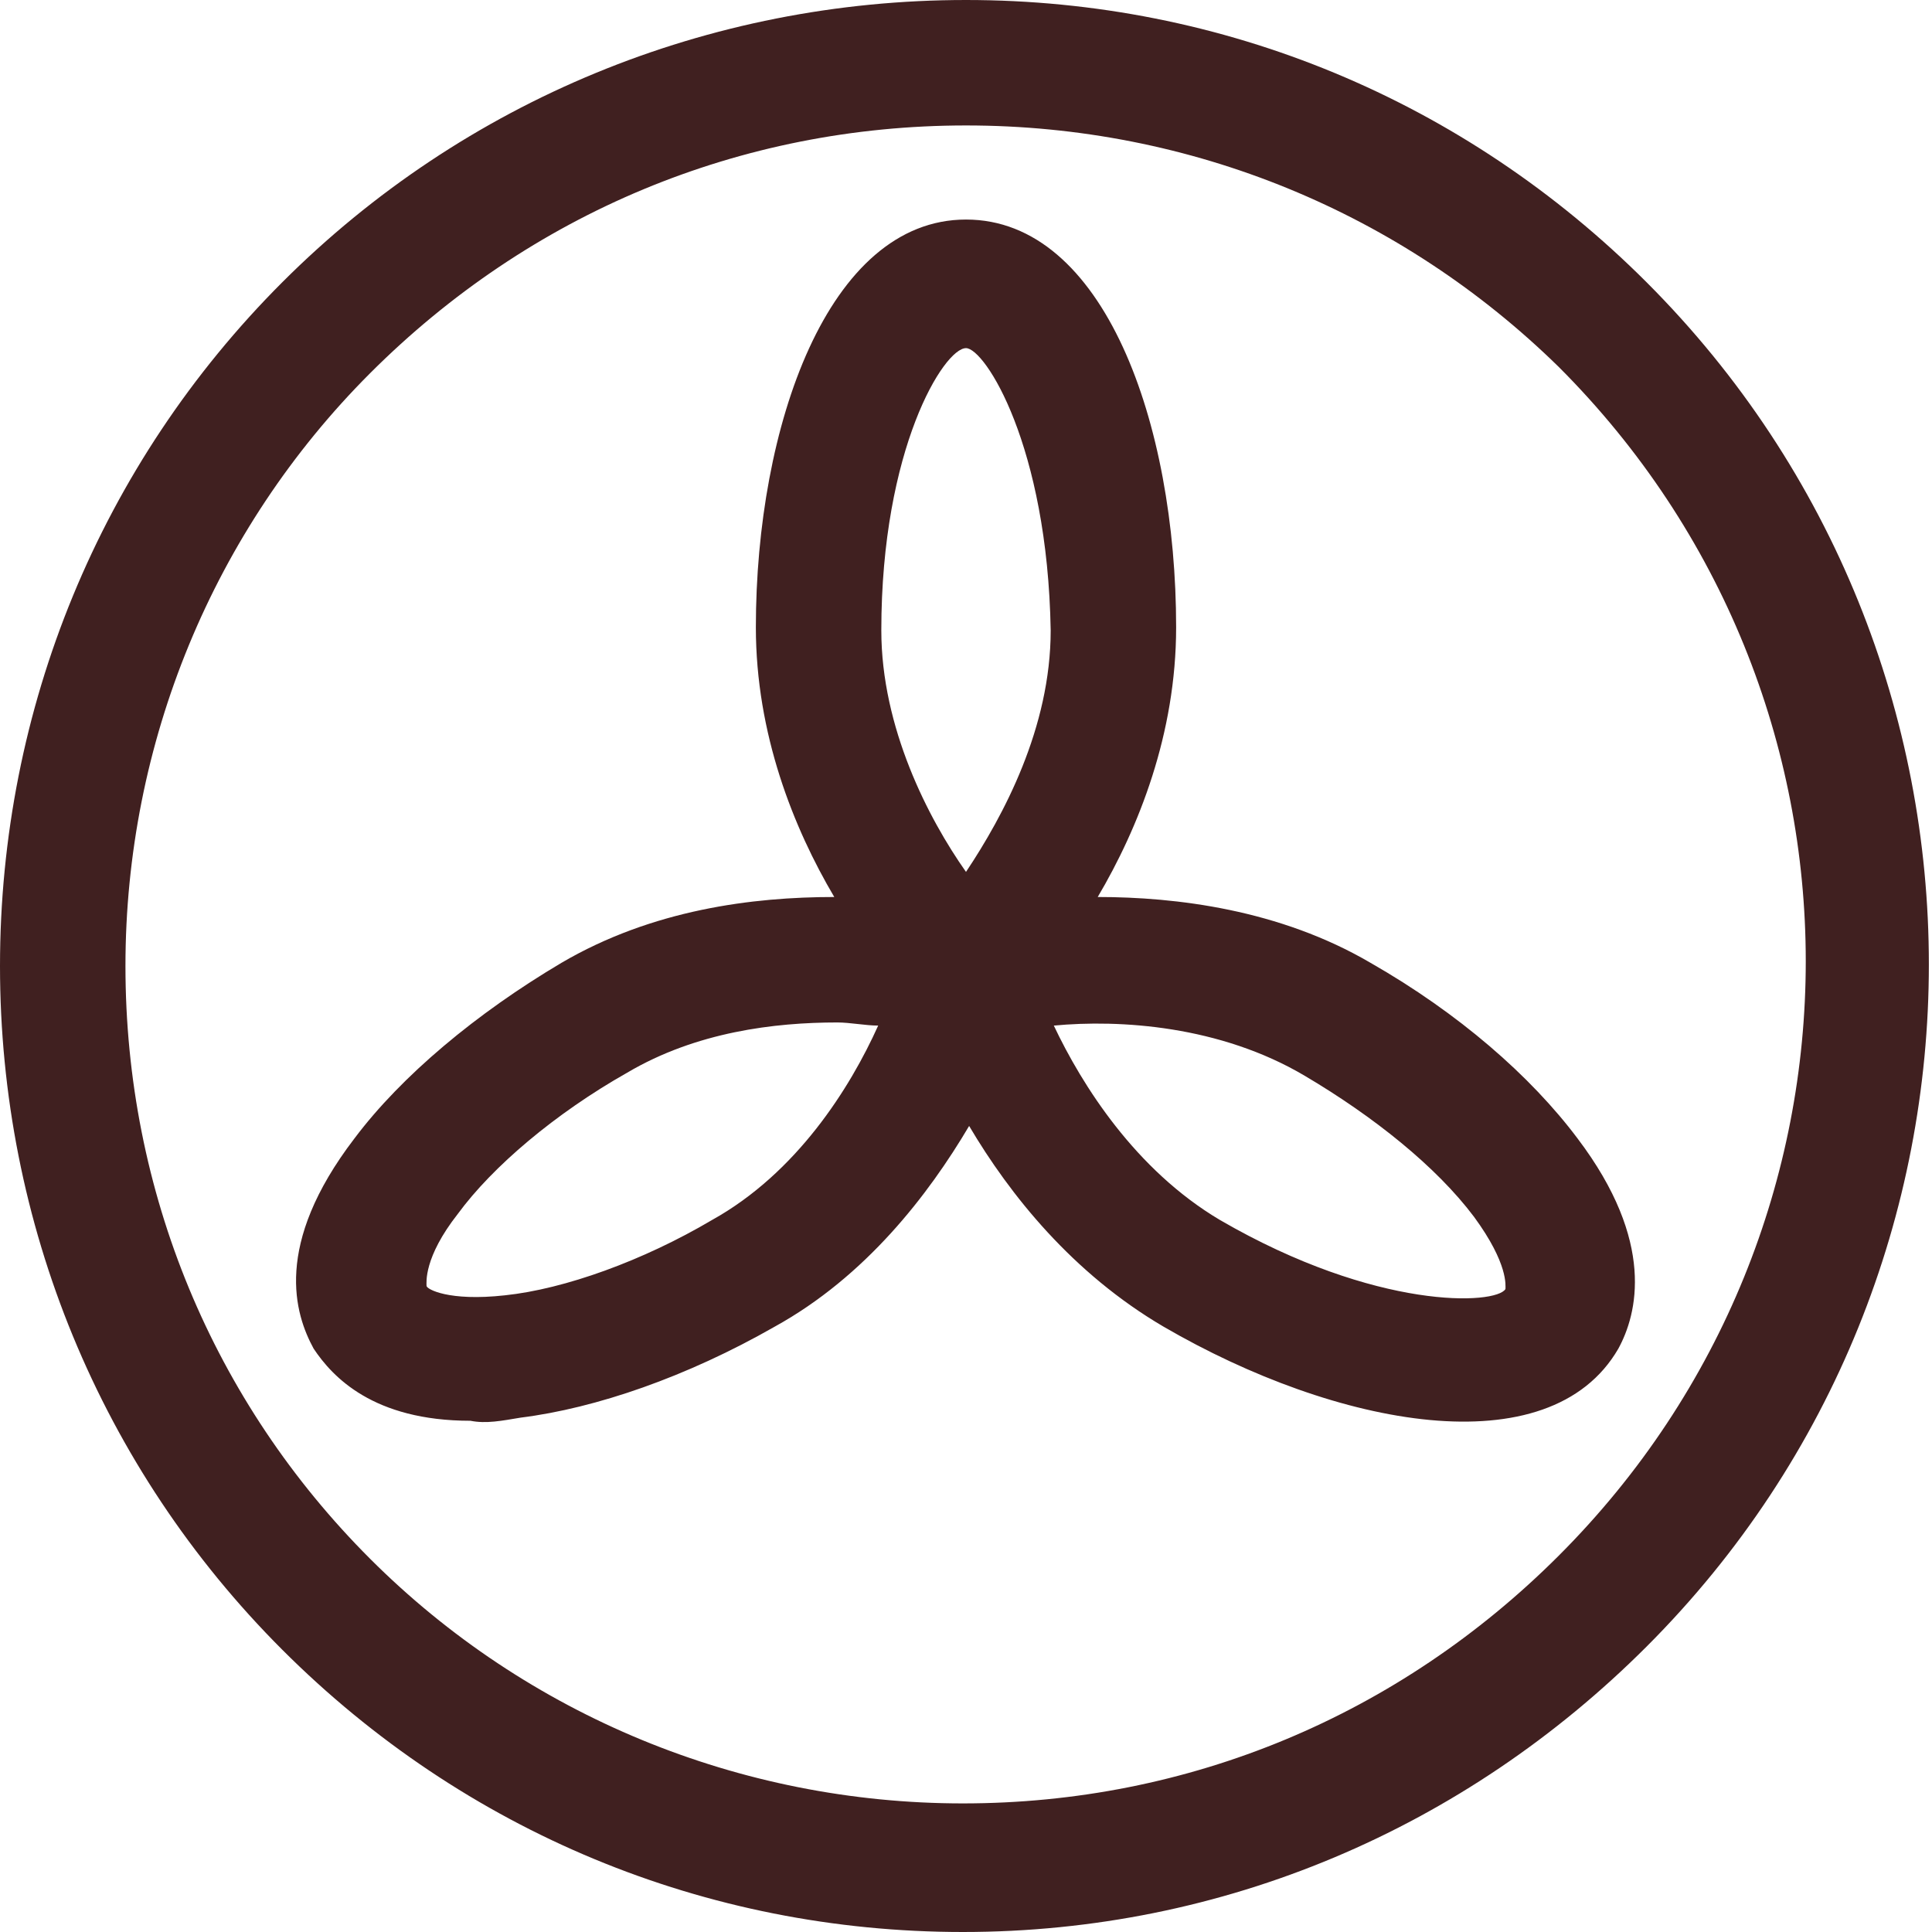 <?xml version="1.0" encoding="UTF-8"?>
<!-- Generator: Adobe Illustrator 27.8.0, SVG Export Plug-In . SVG Version: 6.00 Build 0)  -->
<svg xmlns="http://www.w3.org/2000/svg" xmlns:xlink="http://www.w3.org/1999/xlink" version="1.1" id="Layer_1" x="0px" y="0px" viewBox="0 0 61.6 61.6" style="enable-background:new 0 0 61.6 61.6;" xml:space="preserve">
<style type="text/css">
	.st0{fill:#402020;}
</style>
<path class="st0" d="M30.7,61.6c-8.2,0-15.9-3.2-21.7-9C3.2,46.8,0,39,0,30.8c0-8.2,3.2-16,9-21.8c5.8-5.8,13.6-9,21.8-9h0  c8.2,0,15.9,3.2,21.7,9c12,12,12,31.5,0,43.5C46.7,58.3,39,61.6,30.7,61.6L30.7,61.6L30.7,61.6z M30.8,4L30.8,4  c-7.2,0-13.9,2.8-19,7.9C6.8,16.9,4,23.7,4,30.8c0,7.2,2.8,13.9,7.8,18.9c5,5,11.8,7.8,18.9,7.8h0c7.2,0,13.9-2.8,19-7.9  c10.5-10.5,10.5-27.4,0-37.9C44.7,6.8,38,4,30.8,4L30.8,4z M15,45.3c-3.1,0-4.4-1.4-5-2.3c-0.6-1.1-1.3-3.3,1.3-6.7  c1.5-2,3.9-4,6.6-5.6c2.9-1.7,6.1-2.1,8.7-2.1c-1.3-2.2-2.5-5.2-2.5-8.6c0-6.4,2.3-13,6.7-13s6.7,6.5,6.7,13c0,3.4-1.2,6.4-2.5,8.6  c2.5,0,5.8,0.4,8.7,2.1c2.8,1.6,5.1,3.6,6.6,5.6c2.5,3.3,1.9,5.6,1.3,6.7c-2.2,3.8-9,2.5-14.5-0.7c-2.9-1.7-4.9-4.2-6.2-6.4  c-1.3,2.2-3.3,4.8-6.2,6.4c-2.8,1.6-5.7,2.6-8.1,2.9C16,45.3,15.5,45.4,15,45.3L15,45.3z M33.6,32.7c0.9,1.9,2.6,4.6,5.3,6.2  c5,2.9,8.8,2.7,9.1,2.2c0-0.1,0.1-0.8-1-2.3c-1.2-1.6-3.2-3.2-5.4-4.5C38.9,32.7,35.7,32.5,33.6,32.7L33.6,32.7z M26.7,32.6  c-2,0-4.5,0.3-6.7,1.6c-2.3,1.3-4.3,3-5.4,4.5c-1.1,1.4-1,2.2-1,2.3c0,0.1,0.7,0.5,2.5,0.3c1.9-0.2,4.4-1.1,6.6-2.4  c2.7-1.5,4.4-4.2,5.3-6.2C27.6,32.7,27.1,32.6,26.7,32.6z M30.8,11.1c-0.7,0-2.7,3.2-2.7,9c0,3.1,1.5,6,2.7,7.7  c1.2-1.8,2.7-4.6,2.7-7.7C33.4,14.2,31.4,11.1,30.8,11.1L30.8,11.1z"></path>
</svg>

